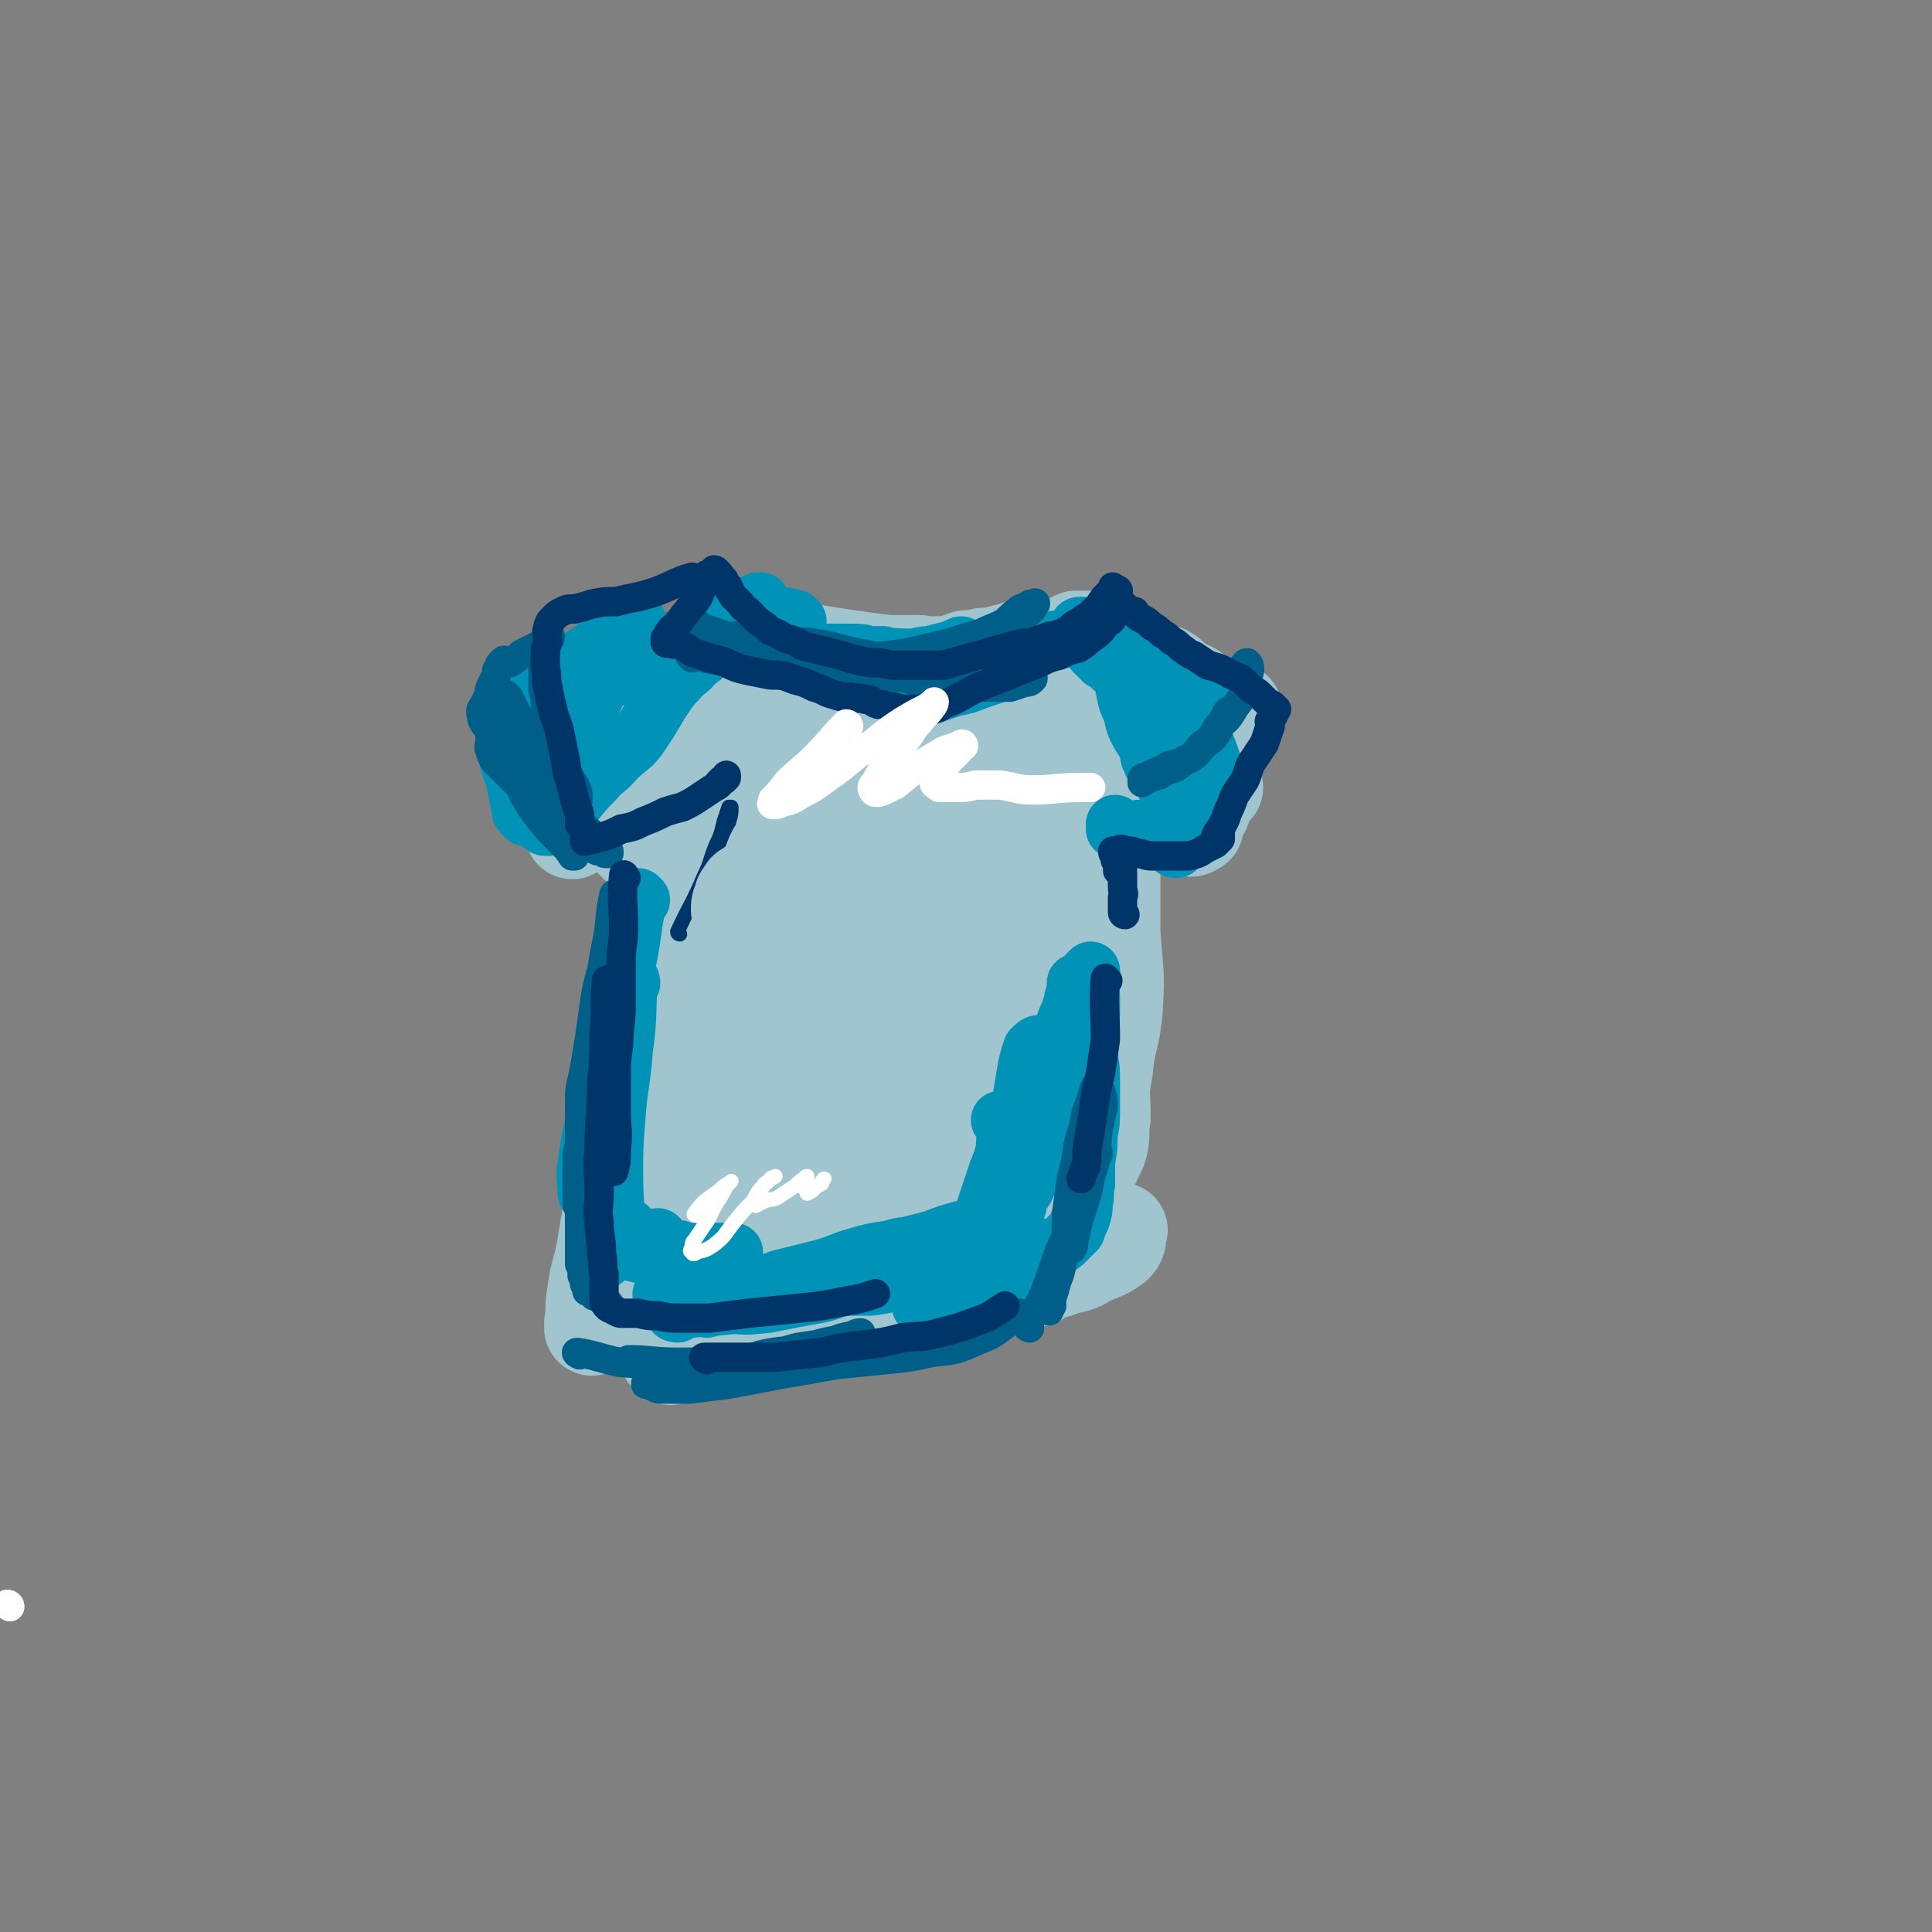 <svg viewBox='0 0 790 790' version='1.1' xmlns='http://www.w3.org/2000/svg' xmlns:xlink='http://www.w3.org/1999/xlink'><rect x="0" y="0" width="790" height="790" fill="#808080" stroke="none"/><g fill='none' stroke='rgb(160,197,207)' stroke-width='39' stroke-linecap='round' stroke-linejoin='round'><path d='M218,304c0,0 -1,-1 -1,-1 2,5 3,6 7,13 2,5 3,4 6,10 2,6 1,6 3,12 1,1 1,1 1,2 '/><path d='M226,306c0,0 -1,-1 -1,-1 9,-5 10,-5 20,-9 0,0 0,0 0,-1 '/><path d='M235,291c0,0 -1,0 -1,-1 4,-1 5,-1 11,-3 4,-1 4,-1 9,-3 5,-1 5,-1 10,-3 4,-2 4,-2 8,-4 5,-2 5,-2 9,-5 3,-1 4,-1 7,-3 2,-1 2,-1 4,-3 2,-1 2,-1 3,-3 2,-1 2,0 4,-1 0,-1 0,-1 1,-2 1,-1 0,-1 1,-1 0,-1 0,-1 1,-1 0,0 -1,0 0,0 0,0 0,0 0,0 1,0 1,0 1,0 0,0 0,0 0,0 0,0 0,0 0,0 0,0 0,0 0,0 0,0 1,0 1,0 0,0 -1,1 0,1 0,0 0,0 1,0 1,1 1,1 2,1 2,1 2,1 3,2 3,1 3,0 6,1 4,1 4,1 8,2 5,1 5,1 11,2 6,1 6,1 13,2 7,1 7,1 15,2 6,0 6,0 13,0 '/><path d='M379,273c0,0 -1,0 -1,-1 5,-1 6,0 12,-1 2,-1 2,-1 5,-2 3,0 3,0 7,-1 4,0 3,0 7,-1 4,-1 4,-1 7,-2 3,0 3,0 6,0 3,-1 3,-1 6,-1 3,0 3,0 5,0 2,-1 2,-1 4,-1 1,-1 1,-1 2,-1 1,0 1,0 1,-1 1,0 1,1 2,0 0,0 0,0 0,0 0,0 0,0 0,0 0,0 0,0 0,0 1,0 1,0 1,0 1,0 1,0 1,0 1,1 2,0 2,0 1,2 1,2 2,4 2,2 2,2 4,4 4,4 4,3 8,7 5,3 5,3 9,6 6,4 6,4 12,8 1,1 1,1 3,2 '/><path d='M474,277c0,0 -1,-1 -1,-1 4,2 5,3 10,5 2,0 2,0 4,1 2,1 2,2 4,3 2,1 2,1 4,2 1,0 1,0 3,1 1,0 1,0 3,1 0,0 0,0 1,0 0,0 0,0 0,0 1,1 1,0 1,1 0,0 0,0 0,0 1,0 1,0 1,0 1,1 1,1 1,1 0,0 0,0 0,0 -1,-1 -1,-1 -1,-1 0,0 0,0 0,0 0,0 1,0 1,1 0,0 0,0 -1,1 0,0 0,0 0,0 -1,0 -1,0 -1,0 -1,1 0,1 -1,2 -1,1 -1,1 -2,2 -1,1 -1,1 -2,3 -2,1 -2,1 -3,2 -1,2 -1,2 -3,4 -2,3 -2,3 -4,5 -2,3 -2,3 -4,6 -2,3 -2,3 -3,6 -1,2 -1,2 0,5 0,1 1,1 2,2 '/><path d='M497,322c0,0 -1,-1 -1,-1 -2,3 -2,4 -3,7 -1,1 0,1 -1,2 0,2 -1,1 -1,2 -1,1 0,1 -1,2 0,1 0,1 -1,2 0,1 0,1 0,1 0,1 -1,1 -1,1 0,0 1,0 1,0 0,0 0,0 0,0 -1,0 -1,1 -2,1 0,0 0,-1 0,-1 0,-1 0,-1 -1,-1 -1,0 -1,1 -2,1 -1,0 -1,-1 -1,-1 -1,0 -2,0 -3,0 -1,-1 -1,-1 -2,-2 -2,-1 -1,-1 -3,-2 -2,-1 -2,-1 -4,-2 -4,-1 -4,-1 -8,-2 -5,-2 -5,-2 -11,-4 -4,-1 -4,-1 -9,-1 -5,-1 -5,-1 -9,-1 -6,0 -6,-1 -12,0 -8,0 -8,0 -15,2 -9,2 -8,3 -17,5 -10,2 -10,1 -20,3 -6,1 -6,1 -12,3 '/><path d='M260,345c0,-1 -1,-1 -1,-1 5,0 6,0 11,0 6,1 6,1 12,2 2,1 2,1 3,1 '/><path d='M331,357c0,0 0,-1 -1,-1 '/><path d='M280,345c-1,0 -2,-1 -1,-1 7,1 9,2 18,3 5,1 5,0 10,0 7,0 7,1 14,-1 7,-1 7,-2 14,-4 1,0 1,0 2,-1 '/><path d='M275,334c0,0 -1,-1 -1,-1 14,0 16,2 31,2 12,0 12,-1 25,-3 12,-1 13,0 25,-2 8,-2 8,-3 16,-6 6,-2 6,-2 11,-5 4,-1 4,-1 8,-3 1,-1 2,-1 2,-3 1,0 0,-1 -1,-1 -2,-2 -2,-2 -4,-3 -7,-1 -7,0 -13,-1 -10,-2 -10,-3 -20,-3 -12,-1 -12,1 -25,1 -11,0 -11,-2 -22,-2 -11,0 -11,1 -22,2 -7,0 -7,1 -15,1 -5,0 -5,0 -10,0 -3,1 -3,0 -5,1 -1,0 -1,1 -1,2 2,0 2,0 4,0 6,0 6,0 12,0 10,0 10,0 19,0 13,0 13,-1 26,-1 14,-1 14,0 29,-1 14,-1 14,0 29,-1 13,-1 13,-1 26,-2 7,0 7,0 15,0 '/><path d='M344,287c0,0 -1,-1 -1,-1 11,1 12,1 24,3 11,1 11,2 23,4 11,1 11,2 22,3 8,1 8,0 16,-1 3,-1 3,-1 6,-2 '/><path d='M301,288c-1,0 -2,-1 -1,-1 6,0 7,1 15,2 8,1 8,2 16,3 8,2 8,1 17,2 10,2 10,2 20,3 8,1 8,0 16,1 4,0 4,0 9,1 '/><path d='M302,323c-1,0 -1,-1 -1,-1 0,8 1,9 1,17 0,8 -1,8 0,17 0,8 -1,8 0,17 1,4 2,4 3,8 '/><path d='M275,330c0,0 -1,-2 -1,-1 0,10 2,11 2,22 0,12 -1,12 -1,25 -1,15 -1,15 -1,29 0,0 0,0 0,0 '/><path d='M279,368c-1,0 -1,-1 -1,-1 -2,11 -1,13 -3,25 -1,9 0,9 -2,18 -3,11 -3,11 -6,22 -3,11 -3,10 -7,20 -2,7 -1,7 -4,13 -2,3 -2,3 -4,6 '/><path d='M286,380c0,0 -1,-1 -1,-1 -1,6 0,7 -1,14 -1,6 -1,6 -3,13 -2,10 -2,10 -5,19 -3,11 -4,11 -7,21 -2,8 -2,8 -5,16 -2,8 -2,7 -4,15 -1,4 -1,4 -1,9 -1,3 -1,3 -1,7 -1,0 0,0 0,1 '/><path d='M267,427c0,0 -1,-2 -1,-1 -1,13 -1,14 -2,28 -2,10 -2,10 -3,20 -2,10 -2,10 -3,20 -1,6 -2,6 -2,12 -1,3 -1,3 -1,6 '/><path d='M252,493c-1,0 -1,-1 -1,-1 -2,5 -2,7 -3,13 -1,6 -1,6 -2,11 -2,7 -2,7 -3,14 -1,6 0,6 -1,11 0,1 0,1 0,2 '/><path d='M245,530c0,-1 -1,-2 -1,-1 6,2 7,3 14,6 5,2 5,2 11,3 8,1 8,2 15,1 9,0 9,-1 17,-2 5,-1 5,-2 10,-3 '/><path d='M274,555c0,-1 -2,-1 -1,-1 10,-3 11,-2 22,-4 9,-2 9,-2 18,-4 12,-3 11,-4 23,-7 12,-3 12,-3 24,-5 7,-2 7,-3 14,-4 5,-1 5,-1 9,-2 2,0 2,0 4,-1 '/><path d='M359,530c-1,-1 -2,-1 -1,-1 10,-2 11,-1 22,-2 8,-1 8,-1 15,-2 6,-1 6,-1 12,-2 5,0 5,-1 10,-1 3,0 3,1 7,1 '/><path d='M413,525c0,0 -2,-1 -1,-1 5,-2 6,-1 13,-3 5,-1 6,-1 11,-3 5,-1 5,-1 10,-4 5,-2 6,-2 10,-5 2,-2 1,-3 2,-6 '/><path d='M456,344c0,0 -1,-2 -1,-1 0,18 0,19 0,38 1,16 2,16 1,31 -1,13 -3,13 -4,25 -2,10 -1,10 -1,20 -1,6 0,6 -1,11 -1,4 -2,4 -3,7 -1,1 -1,1 -1,1 '/><path d='M432,328c0,0 -1,-1 -1,-1 0,10 1,11 1,22 0,10 0,10 0,21 -1,12 -1,12 -2,25 -1,14 -2,14 -4,28 -2,11 -1,11 -3,23 -1,7 0,7 -2,15 0,2 -1,2 -1,5 0,1 0,2 0,2 0,-1 -1,-2 -1,-4 0,-5 0,-5 0,-10 -1,-12 -2,-12 -3,-24 -2,-15 0,-15 -3,-30 -2,-10 -3,-10 -7,-20 -4,-10 -4,-10 -9,-18 -5,-8 -5,-9 -12,-15 -6,-5 -6,-7 -13,-8 -9,-1 -10,0 -18,4 -13,7 -14,7 -25,18 -10,10 -10,11 -18,23 -8,14 -8,15 -14,30 -5,13 -6,13 -9,26 -4,12 -4,12 -5,24 -1,8 0,9 0,17 0,5 0,6 1,11 0,3 0,4 2,6 2,2 3,3 5,2 4,-1 5,-2 8,-6 7,-8 7,-8 11,-17 9,-15 8,-16 15,-31 9,-19 10,-19 17,-38 7,-18 6,-18 11,-37 4,-14 4,-15 7,-29 2,-11 2,-11 3,-22 0,-4 0,-6 -2,-8 -2,-2 -5,-1 -8,1 -9,9 -9,9 -17,20 -12,18 -11,19 -22,38 -9,18 -9,18 -17,36 -8,17 -8,17 -13,34 -4,14 -4,14 -6,28 -1,9 -1,9 0,19 0,7 -1,8 1,13 2,4 3,5 7,6 5,1 6,2 10,0 9,-4 9,-5 16,-11 11,-11 12,-11 20,-24 11,-15 11,-16 20,-32 8,-15 7,-16 14,-31 7,-15 8,-14 14,-29 4,-11 4,-11 7,-23 2,-6 1,-7 1,-13 0,-4 1,-6 -1,-7 -3,-2 -5,-2 -8,0 -8,6 -7,8 -13,16 -11,17 -12,17 -21,34 -8,17 -8,17 -14,35 -5,15 -5,16 -9,32 -2,11 -3,11 -3,23 -1,7 -1,8 1,15 1,4 0,5 3,8 4,4 5,5 9,5 6,0 8,-1 13,-5 9,-7 8,-8 15,-17 11,-15 11,-15 20,-31 9,-16 9,-16 17,-32 6,-14 7,-14 12,-29 5,-14 5,-15 8,-29 2,-9 2,-9 2,-18 0,-5 0,-6 -2,-10 -1,-2 -3,-2 -6,-1 -6,3 -7,5 -12,11 -10,12 -11,12 -18,26 -8,17 -8,17 -14,35 -5,16 -5,16 -9,33 -2,13 -3,13 -4,27 0,11 0,11 3,21 1,6 1,7 4,12 3,3 3,4 7,6 5,2 6,2 10,1 6,-1 7,-1 11,-4 8,-6 8,-6 14,-13 7,-8 6,-8 12,-18 7,-10 8,-10 13,-21 6,-14 5,-14 9,-28 3,-12 4,-12 5,-24 1,-9 2,-10 0,-18 -1,-5 -2,-6 -6,-9 -2,-2 -3,-3 -6,-1 -4,2 -5,3 -8,8 -5,7 -4,7 -8,15 -6,13 -6,13 -11,27 -4,13 -4,14 -7,28 -3,11 -2,12 -4,23 -1,8 -2,7 -3,15 -1,4 0,4 -1,8 0,3 -1,5 -1,5 1,0 2,-1 3,-3 2,-4 1,-5 2,-9 3,-8 3,-8 6,-15 5,-9 6,-9 10,-17 5,-10 5,-10 8,-21 4,-10 4,-10 7,-21 4,-10 4,-10 7,-22 3,-10 3,-10 5,-21 1,-9 2,-9 3,-18 1,-8 0,-8 1,-16 1,-6 1,-6 2,-12 2,-4 3,-4 4,-8 1,-2 0,-2 0,-5 -1,-1 -1,-1 -2,-2 0,-1 0,-1 0,-2 0,0 0,0 0,0 0,0 -1,0 -1,-1 1,0 1,0 2,0 1,0 1,0 2,0 2,1 2,2 4,2 3,1 3,0 7,0 3,0 4,1 7,0 3,-1 3,-2 6,-4 5,-3 5,-3 8,-7 3,-3 3,-4 4,-8 1,-3 1,-4 0,-7 -1,-3 -2,-3 -4,-5 -2,-1 -2,-2 -5,-1 -4,0 -4,1 -7,3 -3,2 -3,2 -5,5 -4,4 -4,4 -7,10 -3,5 -2,6 -4,12 -2,6 -3,6 -5,12 -1,7 -2,7 -3,14 -1,8 0,8 -2,16 -1,9 -1,9 -2,18 -1,9 -1,9 -2,19 -1,10 -1,10 -1,20 -1,9 1,9 0,18 -1,8 -3,8 -4,16 -1,6 0,6 0,12 0,5 0,6 0,11 0,3 -1,3 -1,7 -1,2 -1,2 -2,5 -1,2 -1,2 -2,5 0,0 0,0 -1,1 '/><path d='M426,479c-1,0 -1,-1 -1,-1 -5,4 -4,6 -9,9 -2,1 -2,1 -4,1 -1,0 -1,0 -2,-1 '/><path d='M434,492c0,0 0,-2 -1,-1 -6,4 -6,5 -12,9 -6,4 -6,4 -12,7 -5,3 -5,3 -11,5 -2,1 -2,1 -4,2 '/><path d='M399,508c0,0 0,-1 -1,-1 -11,4 -12,5 -24,10 0,0 0,0 0,0 '/></g>
<g fill='none' stroke='rgb(0,147,183)' stroke-width='24' stroke-linecap='round' stroke-linejoin='round'><path d='M277,537c0,0 -2,0 -1,-1 12,-2 13,-1 27,-3 8,-1 8,-1 17,-2 1,0 1,0 2,0 '/><path d='M374,519c0,0 -1,0 -1,-1 '/><path d='M289,535c0,0 -2,-1 -1,-1 7,-3 8,-3 16,-6 7,-2 7,-2 15,-5 8,-2 8,-2 16,-4 8,-2 8,-3 15,-5 7,-2 7,-2 14,-3 6,-2 6,-1 12,-2 5,-1 5,-2 10,-3 2,0 2,0 4,0 1,0 2,0 1,0 0,0 -1,1 -2,1 -2,1 -2,1 -5,2 -3,2 -3,1 -7,2 -5,1 -5,1 -10,2 -6,1 -6,1 -12,2 -6,1 -6,1 -12,3 -4,1 -4,1 -9,3 -3,1 -4,1 -6,3 -1,1 -2,2 -1,2 1,1 2,0 5,-1 7,-1 7,-1 14,-4 10,-3 10,-3 20,-7 9,-3 9,-3 17,-6 7,-2 7,-2 14,-4 4,-1 4,-1 7,-3 1,0 1,-1 1,0 -4,0 -4,0 -8,1 -8,2 -8,2 -16,5 -12,3 -12,3 -24,7 -9,2 -9,2 -18,5 -2,1 -2,1 -5,2 0,0 0,0 0,0 1,1 1,2 3,3 3,1 4,1 7,2 6,0 6,0 12,0 7,-1 7,-1 14,-3 9,-2 9,-2 17,-6 7,-4 7,-5 14,-10 5,-5 5,-5 10,-10 2,-2 1,-2 2,-4 '/><path d='M403,498c0,0 -1,0 -1,-1 3,-9 3,-9 6,-18 2,-5 2,-5 3,-9 0,-5 1,-6 0,-10 0,-2 -1,-1 -2,-2 '/><path d='M423,473c-1,0 -1,0 -1,-1 0,-11 0,-11 1,-23 0,-5 0,-5 0,-11 0,-3 0,-3 1,-7 0,-2 1,-3 1,-4 -1,0 -2,1 -3,2 -1,3 -1,3 -2,7 -1,6 -1,6 -2,12 -1,7 -2,7 -3,15 0,6 0,6 -1,12 0,4 0,4 0,8 0,3 0,3 0,6 0,1 0,2 1,3 0,0 1,1 1,1 0,-1 0,-2 1,-4 1,-2 2,-2 3,-5 3,-5 3,-5 5,-11 2,-6 3,-6 4,-13 1,-7 0,-7 0,-14 1,-6 0,-7 1,-13 1,-3 1,-3 2,-7 1,-3 2,-3 3,-6 1,-3 1,-3 2,-5 1,-2 1,-2 1,-3 1,-2 1,-2 1,-4 1,-1 1,-1 1,-2 0,-1 0,-1 0,-2 0,-1 0,-1 0,-1 1,-1 0,-1 0,-1 0,0 0,0 0,0 1,0 1,0 1,0 0,0 0,0 1,1 0,0 0,0 0,0 0,0 1,0 1,0 0,-1 0,-1 0,-1 1,-1 1,-1 1,-2 0,-1 1,0 1,-1 0,-1 0,-1 0,-1 0,0 0,0 1,-1 0,0 0,0 0,0 0,1 0,1 0,2 0,1 0,1 0,3 -1,3 0,3 0,5 0,3 0,3 0,7 0,4 -1,4 -1,8 0,5 0,5 0,10 1,5 1,5 1,11 0,5 0,5 0,10 0,6 0,6 -1,11 0,5 0,5 -1,11 0,4 0,4 0,9 -1,4 0,4 -1,8 0,3 0,3 -1,6 -1,2 -1,2 -2,5 -2,2 -2,2 -4,4 -3,3 -3,2 -6,5 -2,1 -2,1 -5,3 -1,2 -1,2 -3,3 -1,1 -1,1 -3,3 -2,1 -2,1 -4,2 -3,1 -3,1 -6,2 -4,2 -4,2 -8,3 -4,1 -4,2 -8,2 -5,1 -5,1 -9,2 -3,0 -3,0 -6,1 -1,0 -2,1 -1,1 0,-1 1,-1 2,-2 1,0 1,0 1,0 '/><path d='M417,505c0,0 0,-1 -1,-1 -10,2 -10,2 -20,5 -6,1 -6,1 -12,2 -4,1 -4,0 -8,1 -3,0 -3,0 -5,1 -1,0 -1,0 -2,0 0,0 0,1 0,1 0,0 0,0 1,0 0,0 0,0 0,-1 0,0 -1,1 -1,1 1,0 1,0 1,0 -1,1 0,1 -1,1 -1,1 -1,0 -2,0 -1,0 -1,0 -3,1 -3,1 -2,1 -5,2 -4,1 -4,1 -7,3 -4,1 -4,2 -8,3 -3,1 -3,1 -6,2 '/><path d='M307,252c-1,0 -2,-1 -1,-1 2,0 3,2 6,2 2,0 2,-2 5,-1 4,0 4,0 8,1 0,0 0,0 1,1 '/><path d='M311,260c-1,0 -2,-1 -1,-1 0,0 1,1 2,2 2,1 2,1 3,1 1,1 2,1 3,1 1,1 1,1 3,2 1,0 1,0 2,1 1,0 1,0 2,0 1,0 1,0 3,1 0,0 1,0 1,0 2,0 2,0 3,0 1,0 1,0 2,0 1,0 1,0 3,0 2,0 2,0 4,0 2,0 2,0 3,0 2,0 2,0 4,0 4,0 4,0 7,1 3,0 3,0 6,0 '/><path d='M354,270c0,0 -2,-1 -1,-1 8,-1 9,0 19,0 4,0 4,-1 8,-1 4,-1 4,-1 8,-2 3,-1 3,-1 5,-2 '/><path d='M367,278c0,0 -2,-1 -1,-1 6,-2 8,-2 15,-3 5,-2 5,-2 9,-3 4,-2 4,-2 9,-4 5,-1 5,-1 10,-3 1,0 1,0 2,-1 '/><path d='M420,264c-1,0 -1,-1 -1,-1 0,0 1,0 1,0 0,0 0,0 0,1 0,1 0,1 0,1 0,1 0,1 0,1 -1,0 -1,0 -1,1 0,0 -1,0 -1,1 -1,1 -1,1 -2,2 -1,1 -1,1 -2,2 -2,1 -2,0 -3,1 -3,1 -3,1 -5,3 -3,1 -3,1 -6,2 -5,2 -5,2 -10,3 -6,2 -6,2 -12,4 -1,0 -1,0 -3,1 '/><path d='M216,298c0,-1 -1,-2 -1,-1 0,3 1,4 2,9 1,3 1,3 2,6 0,3 0,3 1,6 0,1 0,1 1,3 0,0 0,0 0,1 0,0 0,0 -1,1 0,0 0,1 0,1 1,0 1,0 1,0 0,-1 0,-1 0,-2 0,0 0,0 0,0 1,-1 1,-1 1,-2 0,-2 -1,-2 -2,-5 0,-2 0,-2 0,-5 -1,-3 -1,-3 -2,-6 0,-2 0,-2 -1,-5 -1,-2 -1,-2 -2,-4 -1,-2 -1,-2 -2,-3 0,-1 0,-1 -1,-2 0,0 0,0 0,-1 0,0 0,0 0,0 0,1 0,1 0,1 0,0 0,0 0,0 0,2 0,2 0,4 0,3 0,3 0,5 0,4 0,4 0,7 0,4 0,4 1,8 0,3 1,3 2,6 1,3 0,3 2,5 1,1 2,0 3,1 '/><path d='M209,312c0,0 -1,-1 -1,-1 1,4 2,5 3,10 1,2 0,2 1,4 0,2 0,2 1,4 0,1 0,1 0,2 0,1 0,1 1,1 0,1 0,1 0,1 1,0 1,0 1,1 0,0 1,0 1,-1 0,0 0,0 1,-1 0,-2 0,-2 0,-3 0,-3 0,-3 1,-5 0,-3 -1,-3 -1,-6 0,-4 0,-4 1,-8 0,-3 0,-3 0,-5 -1,-3 -1,-3 -1,-5 0,-2 0,-2 -1,-3 0,-2 0,-2 0,-3 0,-1 1,-1 1,-2 0,-1 0,-1 0,-2 0,-1 0,-1 0,-2 0,-1 0,-1 0,-2 0,0 0,0 0,0 0,-1 0,-1 0,-2 0,-1 0,-1 0,-1 0,-1 0,-1 0,-1 0,0 0,0 0,0 0,0 0,0 0,0 0,0 0,0 0,0 1,-1 1,-1 2,-2 1,-2 1,-2 3,-4 4,-2 4,-1 8,-3 3,-1 3,-1 6,-3 3,-2 3,-2 6,-4 2,-1 2,-2 4,-3 1,-2 1,-2 3,-4 2,-1 2,-1 4,-2 1,-1 2,-1 3,-2 1,-1 1,-1 2,-1 0,-1 1,0 1,-1 0,0 0,0 1,0 0,0 0,0 0,0 0,0 0,0 0,0 0,0 0,1 0,1 0,0 -1,1 -1,1 0,0 1,-1 1,-1 0,1 0,1 -1,1 -1,2 -1,2 -3,4 -1,2 -1,2 -2,4 -2,4 -2,4 -4,7 -2,5 -2,5 -4,9 -2,4 -2,4 -4,8 -2,4 -2,4 -4,9 -2,3 -2,3 -4,7 -2,3 -2,3 -4,6 -2,3 -2,3 -3,6 -1,2 -1,2 -2,4 -2,3 -2,3 -3,5 0,1 0,1 -1,3 0,1 0,1 0,2 -1,1 -1,1 -1,3 0,1 0,1 0,2 0,1 0,2 0,2 0,0 1,-1 1,-1 0,0 0,1 0,1 1,1 1,2 2,2 0,0 0,-1 1,-1 0,0 0,1 0,1 1,-1 1,-1 2,-2 2,-1 2,-1 3,-3 3,-3 4,-3 6,-5 4,-5 4,-5 8,-9 4,-5 5,-4 9,-9 5,-5 6,-4 10,-10 4,-6 4,-6 8,-13 3,-4 3,-5 7,-9 3,-4 4,-3 7,-7 4,-3 4,-3 7,-6 3,-2 3,-3 5,-5 2,-1 2,-2 3,-3 2,0 2,0 3,0 0,0 0,0 1,0 0,0 0,0 0,0 -1,-1 -1,-1 -2,-1 0,0 0,0 -1,1 -1,0 -1,0 -2,1 -2,1 -2,1 -5,3 -4,2 -4,2 -8,4 -4,2 -4,2 -8,4 -3,1 -3,1 -7,2 -3,1 -3,1 -5,2 -1,0 -2,0 -2,0 1,-2 2,-2 3,-4 2,-2 2,-2 5,-4 2,-2 2,-3 5,-3 0,-1 1,0 1,1 0,1 0,2 -2,2 -2,2 -2,1 -5,3 -5,1 -5,1 -9,3 -4,2 -4,2 -8,4 -2,1 -3,2 -4,3 -1,0 0,0 0,0 4,-2 4,-2 8,-5 10,-5 10,-6 19,-11 17,-8 17,-8 34,-16 1,0 1,0 1,0 '/><path d='M425,264c0,0 -2,-1 -1,-1 5,-1 6,-1 12,-2 1,0 1,0 3,-1 1,-1 1,0 2,-1 0,-1 0,-1 0,-2 0,-1 0,-1 1,-1 0,0 0,0 0,0 0,1 0,1 0,1 0,0 0,1 1,1 0,0 0,0 0,0 0,0 0,0 0,0 0,1 0,1 0,2 1,1 1,1 1,2 1,1 1,1 2,2 1,2 1,2 2,3 1,1 1,1 3,3 2,1 2,1 4,3 3,1 3,1 5,3 3,1 3,1 5,2 2,1 2,1 4,3 2,0 2,0 4,1 1,1 1,1 2,1 1,0 1,0 2,0 1,0 1,1 2,0 1,0 1,0 2,0 1,-1 1,-1 2,-1 1,0 1,-1 2,-1 0,0 0,0 1,0 1,0 1,0 2,1 0,0 0,0 0,0 1,-1 1,-1 2,-1 0,0 0,0 0,-1 0,0 0,0 0,0 0,0 0,0 0,0 0,0 1,0 1,0 0,0 0,0 0,0 1,1 1,0 1,0 1,0 1,0 1,0 0,0 0,0 0,0 0,0 0,0 0,0 0,0 1,0 1,1 0,1 -1,1 -1,1 0,1 0,1 0,1 -1,2 -1,2 -1,4 -1,2 0,2 -1,5 -1,2 -1,2 -1,4 -1,3 -1,3 -1,5 -1,4 -1,3 -2,7 0,3 0,3 -1,6 -1,3 -1,3 -1,6 -1,2 -1,2 -1,5 -1,2 -1,2 -1,3 0,2 -1,2 -1,3 0,1 0,1 0,2 0,1 0,1 0,2 0,2 0,2 -1,4 0,1 0,1 0,2 0,0 0,0 0,0 0,1 0,1 0,3 0,0 0,0 0,1 -1,1 -1,1 -1,1 0,1 0,1 1,1 0,0 0,-1 0,-1 0,-1 0,-1 1,-2 0,0 0,0 0,0 -2,0 -3,0 -5,-1 -3,0 -3,-1 -5,-2 -3,-1 -3,-1 -6,-2 -2,0 -2,1 -4,1 -2,0 -1,-1 -3,-1 -2,-1 -2,0 -3,0 0,-1 0,-1 0,-1 0,-1 0,-1 0,-1 1,1 1,2 2,3 1,0 1,0 2,0 2,0 2,1 5,1 3,0 3,0 6,-1 3,0 3,0 6,-1 3,-1 3,-1 6,-2 2,0 2,0 5,-1 1,-1 1,-1 2,-2 1,-1 2,-1 2,-2 1,0 1,-1 2,-2 0,0 0,0 0,0 0,-1 0,-1 0,-1 1,-1 0,-1 1,-2 0,0 0,0 0,0 0,-1 0,-1 0,-2 0,-1 0,-1 0,-2 1,-1 1,-1 2,-3 0,-2 0,-3 -1,-5 0,-2 0,-2 -1,-5 -1,-3 -1,-3 -2,-5 -1,-3 -1,-3 -2,-6 -1,-2 -1,-2 -3,-4 -1,-2 -1,-2 -2,-4 -2,-2 -2,-2 -4,-4 -1,-2 -2,-2 -3,-4 0,-1 1,-2 0,-3 -1,-2 -2,-2 -3,-3 -2,-2 -2,-2 -3,-3 -1,-1 -1,-2 -2,-3 -2,-2 -2,-2 -5,-3 -2,-2 -2,-1 -4,-3 -2,-1 -2,-1 -4,-2 -1,-1 -1,-1 -2,-2 -1,-2 0,-2 -1,-3 -1,-1 -1,-1 -2,-1 0,0 0,0 0,0 0,0 0,1 0,1 1,2 2,1 3,4 1,2 1,2 1,5 0,3 0,3 1,6 1,4 1,4 2,9 1,5 1,5 3,9 1,5 1,5 3,9 2,3 2,3 4,7 2,3 2,3 3,6 1,2 1,2 2,5 1,2 1,2 2,4 1,2 1,2 2,4 1,2 1,2 2,3 0,1 0,1 1,2 1,0 1,0 1,0 0,0 0,0 0,0 1,1 1,1 1,1 1,0 1,0 1,0 1,0 1,0 1,0 0,-1 0,-2 -1,-3 0,-2 0,-2 -1,-3 -2,-3 -1,-3 -3,-5 -2,-2 -2,-2 -4,-5 -2,-2 -2,-2 -4,-4 -1,-1 -1,-1 -2,-2 0,-1 -1,-1 -1,-1 0,0 0,1 1,2 0,1 0,1 1,2 1,1 1,1 3,3 1,2 1,2 3,4 1,2 1,2 2,4 1,0 1,1 2,1 0,1 1,2 1,2 0,1 0,0 -1,-1 -1,-1 -1,-1 -2,-2 -2,-2 -2,-2 -3,-4 -1,-1 -1,-1 -1,-1 '/><path d='M262,368c0,0 -1,-1 -1,-1 -3,13 -2,14 -5,28 -2,11 -2,11 -5,22 -3,15 -3,15 -5,29 -3,15 -4,15 -6,30 -1,6 0,6 0,12 '/><path d='M258,402c0,0 0,-2 -1,-1 -1,13 0,14 -2,28 -1,14 -2,14 -3,27 -1,13 -1,13 -1,25 0,11 1,11 0,22 -1,6 -2,5 -3,11 0,0 0,0 -1,1 '/><path d='M249,511c-1,0 -2,-1 -1,-1 10,1 11,3 23,4 5,0 5,-1 11,-1 '/><path d='M272,530c-1,0 -2,-1 -1,-1 11,2 12,3 25,4 9,1 9,1 18,0 10,-2 10,-2 21,-4 5,-1 5,-2 11,-3 '/><path d='M258,503c-1,0 -2,-1 -1,-1 1,2 2,3 4,5 2,2 2,3 4,5 1,1 2,1 4,2 1,1 1,0 3,1 1,0 0,2 1,2 1,0 1,-1 1,-2 0,0 0,-1 0,-1 0,-1 -1,-1 -1,-2 -1,-2 -1,-2 -2,-3 -1,-2 -1,-2 -2,-3 0,0 0,1 -1,1 0,0 0,-1 1,-1 0,0 0,0 0,1 1,1 1,1 2,2 1,1 1,0 2,1 2,1 2,1 5,1 2,1 2,1 5,1 4,1 4,0 9,0 4,0 4,0 8,0 '/></g>
<g fill='none' stroke='rgb(0,95,137)' stroke-width='12' stroke-linecap='round' stroke-linejoin='round'><path d='M211,291c0,0 -1,-1 -1,-1 0,3 1,4 2,8 0,2 0,2 0,3 1,3 1,3 2,5 1,3 1,3 3,6 1,3 1,3 2,6 1,2 1,2 2,4 1,2 1,2 3,4 1,1 1,1 2,3 1,1 1,1 2,2 1,1 1,1 2,2 1,0 1,0 2,1 1,1 1,1 2,2 0,1 0,1 1,1 0,1 0,1 0,1 0,0 0,0 0,1 0,0 0,0 0,0 -1,0 -1,0 -2,-1 -1,0 -1,0 -2,-1 -2,-1 -2,-1 -3,-2 -2,-1 -2,-1 -4,-3 -3,-2 -3,-2 -6,-5 -2,-2 -2,-2 -5,-5 -2,-2 -2,-2 -4,-4 -2,-2 -2,-2 -4,-4 -1,-1 -1,-1 -3,-3 -1,-2 -1,-2 -2,-5 0,-3 1,-3 0,-7 -1,-3 -3,-3 -3,-6 -1,-3 0,-3 1,-5 1,-2 1,-2 2,-4 0,-2 0,-2 1,-4 1,-2 1,-2 2,-4 0,-2 0,-2 1,-3 0,-1 0,-1 1,-2 0,0 0,0 1,-1 0,0 0,0 0,0 0,0 0,0 0,0 0,0 0,0 0,1 0,0 0,0 0,0 0,0 0,0 0,0 1,0 1,0 2,0 1,0 1,0 2,-1 2,-1 2,-2 4,-3 2,-1 2,-1 4,-2 2,-1 2,-1 4,-2 1,-1 1,-1 2,-2 0,0 0,0 0,-1 0,0 0,0 1,0 0,0 0,1 0,1 -1,1 -1,1 -2,2 0,1 0,1 0,2 0,3 0,3 -1,6 0,4 0,4 0,9 0,4 1,4 1,8 1,4 1,4 2,8 0,3 1,3 2,7 1,3 1,3 2,7 1,3 1,3 3,6 2,4 2,3 4,7 1,4 0,4 0,8 0,3 0,3 1,6 1,2 1,2 2,5 1,1 1,1 2,3 1,1 1,1 2,2 1,1 1,1 3,1 1,1 1,1 2,1 1,0 1,0 1,0 0,0 0,0 0,-1 -1,0 -1,0 -1,-1 -1,-1 -1,-1 -2,-2 -2,-2 -2,-2 -4,-4 -4,-4 -4,-4 -7,-7 -3,-3 -3,-4 -6,-7 -3,-3 -3,-3 -5,-6 -3,-4 -3,-4 -6,-7 -2,-3 -2,-3 -5,-7 -2,-4 -4,-4 -5,-8 -1,-4 1,-4 1,-8 0,-2 0,-2 -1,-5 0,-1 -1,-1 -1,-2 0,0 0,1 1,1 1,2 1,2 2,4 2,4 2,4 4,8 2,4 3,4 4,9 1,4 0,5 2,9 1,5 2,5 4,10 2,4 2,4 4,8 1,4 1,4 3,7 1,2 1,2 1,4 1,0 0,1 0,1 -1,-2 -1,-3 -2,-6 -2,-4 -2,-4 -3,-8 -2,-4 -2,-4 -3,-8 -1,-2 -1,-3 -3,-5 -2,-2 -3,-2 -6,-3 -1,0 -2,-1 -3,-1 0,0 2,1 2,3 0,2 -2,3 -1,5 1,4 2,4 4,8 3,4 3,4 7,9 3,3 3,3 6,6 2,2 2,2 4,5 0,0 0,0 1,0 '/><path d='M252,367c0,-1 -1,-2 -1,-1 -2,9 -1,10 -3,20 -1,5 -1,5 -2,11 -2,7 -2,7 -3,14 -1,7 -1,7 -2,14 -1,6 -1,6 -2,12 -1,6 -2,6 -2,13 0,7 0,7 0,13 0,5 0,5 -1,9 0,4 0,4 0,8 0,3 0,3 0,6 0,3 0,3 0,5 0,2 0,2 1,4 0,3 0,3 0,5 0,3 0,3 0,5 0,2 0,2 0,3 0,2 0,2 0,3 0,0 0,0 0,1 0,1 0,1 0,3 0,1 0,1 0,2 1,1 1,1 1,2 0,1 0,1 0,1 0,0 0,1 0,1 0,1 0,1 1,2 0,1 0,1 0,2 1,1 1,1 1,2 0,1 0,1 0,1 1,0 1,0 1,0 1,1 1,1 2,2 2,0 2,0 3,1 2,1 2,1 3,2 '/><path d='M237,554c0,0 -2,-1 -1,-1 7,1 8,2 17,4 8,1 8,0 16,1 6,1 6,1 11,2 '/><path d='M258,557c0,0 -1,-1 -1,-1 9,0 10,1 20,1 8,0 8,0 17,-1 8,0 8,0 16,-1 8,-1 8,-2 16,-4 6,-1 7,-1 13,-2 5,-2 5,-2 10,-3 1,-1 3,-1 3,-1 0,0 -1,1 -3,1 -4,1 -4,1 -7,2 -7,1 -7,2 -14,3 -8,2 -8,1 -17,3 -9,3 -9,3 -18,5 -7,2 -7,1 -14,3 -4,1 -4,1 -8,2 -3,1 -3,1 -5,1 -1,0 -2,0 -2,1 0,0 1,0 3,1 2,1 2,1 5,1 5,0 5,0 10,0 8,-1 8,-1 16,-2 11,-2 11,-2 21,-4 12,-2 12,-2 23,-4 10,-1 10,-1 20,-2 10,-1 10,-1 19,-3 10,-1 10,-1 19,-5 8,-3 7,-4 15,-9 1,-1 1,-1 2,-2 '/><path d='M421,543c0,0 -1,0 -1,-1 3,-6 4,-6 7,-13 3,-8 3,-8 6,-17 4,-9 4,-9 8,-18 3,-8 3,-8 6,-16 2,-8 1,-8 2,-16 1,-4 1,-5 2,-9 0,-4 0,-4 -1,-7 0,-1 -1,-2 -2,-2 -1,2 -1,3 -2,6 -2,5 -2,5 -3,11 -2,6 -2,6 -3,13 -2,8 -2,8 -3,16 -1,7 -1,7 -1,15 -1,7 -1,7 -2,13 -1,5 -2,5 -3,10 -1,3 -1,3 -1,6 -1,1 -1,1 -1,2 0,0 0,0 0,0 0,0 0,0 0,-1 1,-4 1,-4 2,-7 2,-7 2,-7 3,-13 2,-9 2,-9 4,-18 2,-7 2,-7 3,-14 2,-6 2,-6 3,-11 1,-2 1,-2 2,-5 0,-1 1,-2 1,-1 0,1 0,3 -1,5 0,5 0,5 -1,9 -2,7 -2,7 -3,13 -1,5 -1,5 -2,10 -1,3 -1,3 -2,6 0,1 0,2 0,2 1,-1 1,-2 1,-3 1,-5 1,-5 2,-9 2,-6 2,-6 4,-13 1,-5 1,-5 2,-10 1,-2 1,-2 2,-4 0,0 0,0 0,-1 '/><path d='M283,269c0,0 -1,-1 -1,-1 8,1 9,2 17,3 8,0 8,0 15,1 8,0 8,1 17,1 6,1 6,0 13,0 5,0 5,0 10,0 4,0 4,1 9,1 2,0 2,-1 4,-1 1,-1 2,0 2,0 1,-1 0,-2 0,-2 -2,-1 -2,0 -5,-1 -4,-1 -4,-1 -8,-2 -5,-1 -5,-1 -10,-2 -7,-2 -7,-2 -13,-3 -6,-1 -6,0 -13,-1 -5,-1 -5,-1 -11,-1 -3,-1 -3,-1 -6,-1 -1,0 -1,0 -3,0 0,0 -1,0 -1,1 0,0 0,1 1,1 2,0 2,0 4,0 4,1 4,1 8,3 4,2 4,3 9,4 6,1 6,0 11,0 6,0 6,0 11,1 6,1 6,1 12,2 6,2 5,2 11,4 6,2 6,2 12,3 5,1 5,1 10,2 5,1 5,0 10,0 4,0 4,0 8,0 4,0 4,0 7,0 3,-1 3,-1 6,-2 1,0 2,0 3,-1 1,-1 0,-1 0,-2 '/><path d='M319,269c0,-1 -2,-2 -1,-1 11,0 12,2 23,2 7,0 7,0 14,-1 8,-1 8,-1 16,-2 8,-2 8,-2 17,-4 6,-2 6,-2 13,-4 4,-2 5,-2 9,-4 3,-2 3,-3 6,-5 2,-2 2,-1 4,-2 1,-1 1,-1 2,-1 1,0 1,0 1,0 1,0 0,-1 0,0 -1,0 0,1 -1,2 -2,2 -2,2 -4,4 -2,2 -2,2 -5,4 -3,2 -3,2 -7,3 -5,2 -5,2 -10,4 -6,2 -6,2 -13,3 -8,2 -8,3 -17,4 -8,0 -8,0 -17,0 -9,-1 -9,-1 -18,-3 -8,-1 -8,-1 -15,-3 -6,-1 -7,-1 -12,-3 -5,-1 -5,-1 -10,-3 -3,-1 -3,-1 -6,-2 -2,-1 -2,-1 -3,-1 -1,-1 -1,-1 -2,-1 0,0 0,-1 1,-1 0,0 0,0 0,1 2,1 2,1 4,2 3,3 3,3 6,5 5,2 5,3 11,5 8,2 8,2 16,4 11,3 11,3 22,4 12,2 12,2 24,2 14,0 14,0 28,-1 0,0 0,0 0,0 '/><path d='M503,292c0,0 -1,-1 -1,-1 -2,3 -2,4 -4,8 -2,3 -2,3 -5,5 -3,3 -3,4 -6,6 -4,2 -5,2 -9,3 -3,2 -3,2 -6,3 -2,1 -2,1 -4,2 -1,0 -1,0 -1,1 0,0 0,1 0,1 1,-1 2,-1 3,-2 4,-1 4,-1 7,-3 4,-1 4,-1 7,-4 4,-2 4,-2 7,-6 4,-3 4,-3 7,-8 4,-3 4,-3 7,-8 2,-3 3,-3 4,-7 1,-4 1,-4 2,-8 0,-1 0,-2 -1,-3 -1,0 -1,1 -2,2 '/></g>
<g fill='none' stroke='rgb(0,53,106)' stroke-width='6' stroke-linecap='round' stroke-linejoin='round'><path d='M388,322c-1,0 -2,0 -1,-1 4,-4 5,-4 10,-9 '/><path d='M278,382c0,0 -1,0 -1,-1 5,-11 6,-11 11,-23 3,-6 2,-6 5,-13 2,-4 2,-5 3,-9 1,-3 1,-3 2,-6 0,0 1,0 1,0 0,3 0,3 -1,6 0,7 0,7 -1,14 -1,8 -1,8 -2,17 -1,8 -1,8 -1,16 -1,5 -1,5 -1,10 0,3 0,3 1,5 0,1 0,2 1,1 2,-1 3,-1 4,-3 5,-6 5,-6 8,-12 4,-8 3,-8 7,-15 3,-5 3,-5 6,-10 1,-3 1,-3 3,-6 1,-1 2,-2 2,-1 1,1 1,3 1,6 0,3 -1,3 -1,6 0,4 0,4 1,8 0,2 0,2 1,4 1,1 1,2 3,2 2,0 2,0 4,-2 4,-2 4,-2 8,-5 5,-4 5,-4 9,-8 2,-2 2,-3 5,-5 0,0 1,-1 1,0 0,1 0,2 -2,4 -2,3 -2,4 -6,7 -3,3 -3,3 -7,6 -4,3 -3,3 -8,5 -3,2 -3,2 -7,3 -4,0 -4,1 -7,0 -3,-1 -3,-2 -5,-4 -2,-2 -2,-3 -2,-5 0,-3 0,-4 2,-6 3,-4 3,-4 7,-7 6,-3 6,-3 12,-4 7,-2 8,-1 15,-2 8,-1 8,-1 16,-3 7,-1 8,-1 15,-2 5,-2 5,-2 10,-4 4,-1 4,-1 8,-1 '/><path d='M360,302c0,0 -1,-2 -1,-1 2,4 2,5 4,9 2,4 3,4 5,7 1,0 1,0 1,1 '/><path d='M384,317c-1,0 -1,-2 -1,-1 -1,6 -1,7 -1,14 1,2 1,3 3,4 0,1 0,1 1,1 '/><path d='M395,343c0,0 -1,-1 -1,-1 '/></g>
<g fill='none' stroke='rgb(160,197,207)' stroke-width='39' stroke-linecap='round' stroke-linejoin='round'><path d='M361,325c0,0 0,-1 -1,-1 -9,7 -10,7 -19,16 -5,5 -5,6 -8,12 -3,6 -3,6 -3,12 0,5 0,6 3,10 3,4 4,5 9,6 5,2 6,1 12,-1 6,-2 7,-2 12,-7 6,-5 6,-5 11,-12 5,-6 5,-6 8,-13 2,-8 2,-8 2,-16 0,-6 0,-7 -3,-11 -2,-3 -3,-4 -8,-5 -6,-1 -6,-1 -12,0 -9,3 -10,3 -17,8 -9,6 -8,7 -15,15 -6,6 -7,6 -10,14 -3,6 -3,7 -3,15 0,6 0,7 2,13 2,5 2,5 5,10 3,3 3,4 7,6 4,2 4,3 8,3 4,-1 5,-2 8,-5 4,-4 4,-5 6,-10 3,-7 3,-7 3,-14 1,-8 1,-9 -1,-17 -2,-6 -2,-7 -7,-13 -3,-4 -4,-5 -9,-6 -5,-1 -6,-1 -11,2 -6,2 -6,3 -10,8 -4,5 -4,6 -6,12 -3,7 -2,7 -4,13 -1,6 -1,6 -3,12 -1,5 -1,5 -2,10 0,4 -1,4 0,8 0,3 1,3 2,5 1,1 2,0 3,0 2,0 2,0 3,-1 3,-3 4,-3 6,-6 2,-5 2,-5 3,-10 1,-5 1,-6 1,-11 0,-5 -1,-5 -2,-9 -2,-3 -2,-3 -5,-5 -2,-1 -3,-2 -5,-1 -2,0 -2,0 -4,2 -1,1 -1,1 -2,3 -2,2 -2,2 -2,4 -1,0 0,0 0,1 0,1 0,1 0,1 0,0 -1,0 -1,0 0,-2 0,-2 1,-4 0,-2 1,-2 2,-4 '/></g>
<g fill='none' stroke='rgb(0,53,106)' stroke-width='12' stroke-linecap='round' stroke-linejoin='round'><path d='M256,359c0,0 -1,-2 -1,-1 -1,10 0,11 0,22 0,6 -1,6 -1,13 0,9 0,9 0,18 0,8 -1,8 -1,16 -1,7 -1,7 -1,14 0,7 0,7 0,14 0,7 1,7 0,15 0,5 0,5 -1,9 '/><path d='M249,402c0,0 -1,-2 -1,-1 -1,10 0,11 -1,21 0,11 0,11 -1,21 0,14 -1,14 -1,27 -1,9 0,9 0,18 0,6 -1,6 0,12 0,6 1,6 1,13 1,4 0,4 1,8 0,2 0,2 0,5 0,1 0,1 0,3 0,1 0,1 0,2 0,1 0,1 0,1 0,1 0,1 1,1 0,1 0,1 0,1 1,1 1,1 2,1 1,1 1,1 2,1 1,1 1,1 3,1 3,0 3,0 6,0 4,1 4,1 8,1 5,1 5,1 9,1 6,0 6,0 12,0 8,-1 8,-1 16,-2 10,-1 10,-1 20,-2 10,-1 10,-1 20,-3 6,-1 6,-1 12,-3 '/><path d='M289,556c0,0 -2,-1 -1,-1 6,0 7,0 14,0 8,0 8,0 15,0 9,-1 9,-1 19,-2 8,-2 8,-2 17,-3 8,-1 8,-1 16,-3 8,-1 8,0 15,-2 8,-2 8,-2 16,-5 6,-2 6,-3 11,-6 '/><path d='M453,401c0,0 -1,-1 -1,-1 -1,11 0,13 0,25 -1,7 -1,7 -2,14 -2,8 -2,8 -3,16 -1,6 -1,6 -2,12 -1,5 0,5 -1,10 -1,2 -1,2 -2,5 '/><path d='M460,374c0,0 -1,0 -1,-1 0,-3 0,-3 0,-6 1,-2 0,-2 0,-4 0,-2 0,-2 0,-3 0,-1 0,-1 0,-2 0,0 0,0 0,-1 0,0 -1,0 -1,0 0,0 1,-1 1,-1 0,0 -1,1 -1,1 0,0 0,0 0,-1 0,0 0,0 0,-1 0,0 0,0 0,0 -1,-1 -1,0 -1,-1 0,0 0,0 0,0 0,1 0,1 0,1 0,0 0,0 0,0 0,0 0,0 0,0 0,1 0,1 0,1 0,0 0,0 0,0 0,0 0,0 0,0 0,-1 0,-1 0,-1 0,0 0,0 0,0 0,0 0,0 0,-1 0,0 0,0 0,-1 0,0 0,0 0,-1 -1,0 -1,0 -1,-1 0,0 0,0 0,-1 0,0 0,0 0,-1 -1,0 -1,0 -1,-1 1,0 1,0 2,0 1,-1 2,-1 3,0 3,0 3,0 5,1 3,0 3,1 6,1 4,0 4,0 8,0 3,0 3,0 7,0 4,-1 4,-1 7,-3 2,-1 2,-1 4,-2 1,-1 1,-1 2,-2 0,-1 0,-1 0,-1 0,0 0,-1 0,-1 0,0 0,1 -1,1 0,0 0,0 -1,0 0,0 0,0 0,0 1,-2 1,-2 2,-3 1,-2 1,-2 2,-4 1,-3 1,-3 2,-5 1,-2 1,-3 2,-5 2,-3 2,-3 4,-6 2,-4 1,-5 4,-9 2,-3 2,-3 4,-6 1,-3 1,-3 2,-6 1,-2 0,-2 0,-3 1,-2 1,-1 2,-3 0,0 0,0 0,-1 0,0 0,0 0,-1 0,0 0,0 1,0 0,0 0,0 0,0 -1,0 -1,0 -2,-1 0,0 1,0 1,0 -1,-1 -1,-1 -2,-1 -1,-1 -1,-1 -1,-1 -1,-1 -1,-1 -2,-2 -2,-2 -2,-2 -4,-3 -2,-2 -2,-2 -4,-4 -3,-2 -3,-1 -6,-3 -4,-2 -4,-2 -8,-3 -3,-2 -3,-2 -6,-4 -3,-1 -3,-2 -5,-3 -2,-2 -2,-2 -4,-3 -2,-2 -2,-2 -4,-3 -2,-2 -2,-2 -4,-3 -2,-2 -2,-2 -4,-3 -2,-1 -2,-1 -3,-3 -1,0 -1,0 -3,-1 -1,-1 -1,-1 -2,-2 -1,-1 -1,-1 -2,-2 0,0 0,0 -1,-1 0,0 0,0 -1,-1 0,0 0,0 0,0 0,-1 0,-1 0,-2 0,0 0,0 0,0 0,0 0,-1 0,-1 1,1 3,1 2,2 0,0 -2,0 -3,0 0,0 0,0 -1,1 0,0 0,0 -1,1 -1,1 -1,1 -1,2 -1,0 -1,1 -1,1 -1,1 -1,1 -2,2 0,1 0,1 -1,1 -2,2 -2,2 -4,3 -1,1 -1,1 -3,2 -2,1 -2,2 -4,3 -2,1 -2,1 -5,2 -2,0 -2,0 -4,1 -3,1 -3,1 -6,2 -3,0 -3,0 -7,1 -3,1 -3,1 -7,2 -3,1 -3,1 -7,2 -4,1 -4,1 -7,2 -4,1 -4,1 -7,2 -5,0 -5,0 -9,0 -4,0 -4,0 -9,0 -4,0 -4,0 -8,-1 -5,0 -5,0 -9,-1 -4,-1 -4,-1 -7,-2 -4,-1 -4,-1 -8,-2 -4,-1 -4,-1 -8,-2 -3,-2 -3,-2 -7,-3 -3,-2 -3,-2 -6,-3 -2,-2 -2,-2 -5,-4 -2,-2 -2,-2 -4,-4 -2,-2 -2,-1 -3,-3 -2,-2 -2,-2 -3,-3 -1,-1 -1,-2 -2,-3 0,-1 0,-1 -1,-2 -1,-1 -1,-1 -1,-2 -1,-1 -1,-1 -2,-2 0,-1 0,0 -1,-1 0,0 0,-1 -1,-1 0,0 0,0 0,1 0,0 0,0 0,0 -1,0 -1,0 -1,0 -1,1 -1,1 -2,1 -1,2 -1,3 -2,5 -1,2 0,2 -2,5 -2,3 -2,2 -4,5 -2,2 -2,3 -4,5 -1,2 -2,1 -3,3 -1,1 -1,1 -1,3 0,0 0,0 -1,0 0,1 0,1 0,1 0,0 0,0 0,0 0,1 0,1 1,1 0,0 0,0 1,0 2,1 3,0 5,1 3,1 2,2 5,3 3,1 3,1 6,2 4,1 4,1 7,2 4,2 4,2 8,3 5,1 5,1 10,2 5,0 5,0 10,2 4,1 4,1 8,3 4,1 4,2 8,3 3,1 3,1 7,1 3,1 3,0 6,1 3,0 2,1 5,2 3,0 3,1 6,1 4,1 4,1 7,1 3,0 4,0 7,0 4,0 4,0 7,-2 5,-2 5,-2 10,-5 4,-2 4,-2 9,-4 5,-2 5,-2 10,-4 5,-2 5,-2 10,-4 4,-2 4,-2 8,-3 4,-2 4,-2 8,-3 3,-2 3,-2 5,-4 2,-1 2,-1 4,-3 1,-1 1,-1 2,-3 1,-1 2,-1 2,-1 1,-1 1,-1 1,-2 0,-1 1,-1 1,-1 0,0 -1,0 -1,1 -1,0 -1,0 -2,1 -2,1 -2,1 -4,2 '/><path d='M284,237c-1,0 -1,-1 -1,-1 -7,2 -7,3 -15,6 -3,1 -3,1 -7,2 -5,1 -5,1 -9,2 -5,0 -5,0 -10,1 -3,1 -3,1 -7,2 -3,0 -3,0 -5,1 -2,1 -2,1 -3,2 -1,1 -1,1 -2,2 -1,2 -1,2 -1,3 -1,2 0,2 0,5 0,2 -1,2 -1,4 0,3 0,3 0,7 1,4 0,4 1,8 1,5 1,5 2,9 1,5 2,5 3,10 1,5 1,5 2,10 1,4 0,4 2,9 1,4 1,4 2,8 1,3 1,3 2,6 0,2 0,2 0,4 1,1 1,1 2,3 0,0 0,0 0,1 1,0 1,0 1,1 0,1 -1,1 -1,1 0,0 0,1 0,1 4,-1 4,-1 8,-2 3,-1 3,-1 7,-3 5,-1 5,-1 9,-3 5,-2 5,-2 9,-4 3,-1 3,-1 7,-2 4,-2 4,-2 7,-4 3,-2 3,-2 6,-4 2,-1 2,-1 3,-3 1,0 1,0 2,-1 0,0 0,0 0,0 0,0 0,-1 0,-1 0,0 0,1 -1,2 0,0 0,0 -1,0 0,1 0,1 -1,1 0,0 0,0 0,0 0,0 0,0 0,0 '/></g>
<g fill='none' stroke='rgb(255,255,255)' stroke-width='12' stroke-linecap='round' stroke-linejoin='round'><path d='M347,297c0,0 0,-1 -1,-1 -6,6 -6,7 -13,14 -5,5 -6,5 -11,10 -3,4 -3,4 -6,7 0,1 -1,2 0,2 1,0 2,0 4,-1 4,-1 4,-1 7,-3 8,-4 8,-5 14,-9 8,-6 8,-7 16,-12 6,-5 6,-5 12,-9 5,-3 5,-3 9,-5 2,-1 3,-2 4,-3 0,0 0,1 -1,2 -2,3 -3,3 -5,6 -4,4 -3,5 -7,9 -3,4 -3,4 -6,8 -3,4 -3,4 -5,8 -1,1 -2,2 -1,3 0,1 1,1 2,1 4,-1 4,-2 7,-3 5,-4 5,-4 10,-8 5,-3 5,-3 10,-6 3,-1 3,-1 6,-2 1,-1 2,-1 2,0 0,0 -1,0 -2,2 -2,2 -2,2 -4,4 -2,3 -3,2 -5,5 -1,2 -1,2 -1,4 0,1 1,1 2,2 3,0 3,0 7,0 4,0 4,0 8,-1 5,0 5,0 10,0 7,1 7,2 13,2 10,0 10,-1 20,-1 2,0 2,0 4,0 '/><path d='M4,657c0,-1 -1,-1 -1,-1 '/></g>
<g fill='none' stroke='rgb(255,255,255)' stroke-width='6' stroke-linecap='round' stroke-linejoin='round'><path d='M285,497c0,0 -2,0 -1,-1 3,-4 3,-4 7,-7 3,-2 3,-2 5,-4 2,-1 3,-2 3,-2 0,0 -1,1 -2,2 -2,4 -2,4 -4,7 -3,5 -2,5 -5,9 -2,3 -2,3 -4,6 -1,1 -1,1 -1,3 -1,1 -1,2 0,2 0,1 1,1 2,0 4,-1 4,-1 7,-3 5,-4 4,-4 8,-9 4,-5 4,-5 8,-9 2,-4 2,-4 5,-7 2,-2 2,-2 4,-3 0,0 0,0 0,0 -1,1 -1,0 -2,1 -1,2 -2,1 -3,3 -1,2 -1,2 -2,5 -1,1 -1,1 -1,3 0,0 0,0 0,0 2,-1 2,-1 4,-2 3,-1 3,0 6,-2 3,-2 3,-2 6,-4 2,-2 2,-2 4,-3 0,-1 1,-1 1,-1 0,0 0,0 0,1 -1,1 0,1 -1,3 0,0 0,0 0,1 1,1 1,2 1,2 1,0 1,-1 2,-1 2,-2 2,-2 4,-3 0,-1 0,-1 1,-2 '/></g>
</svg>